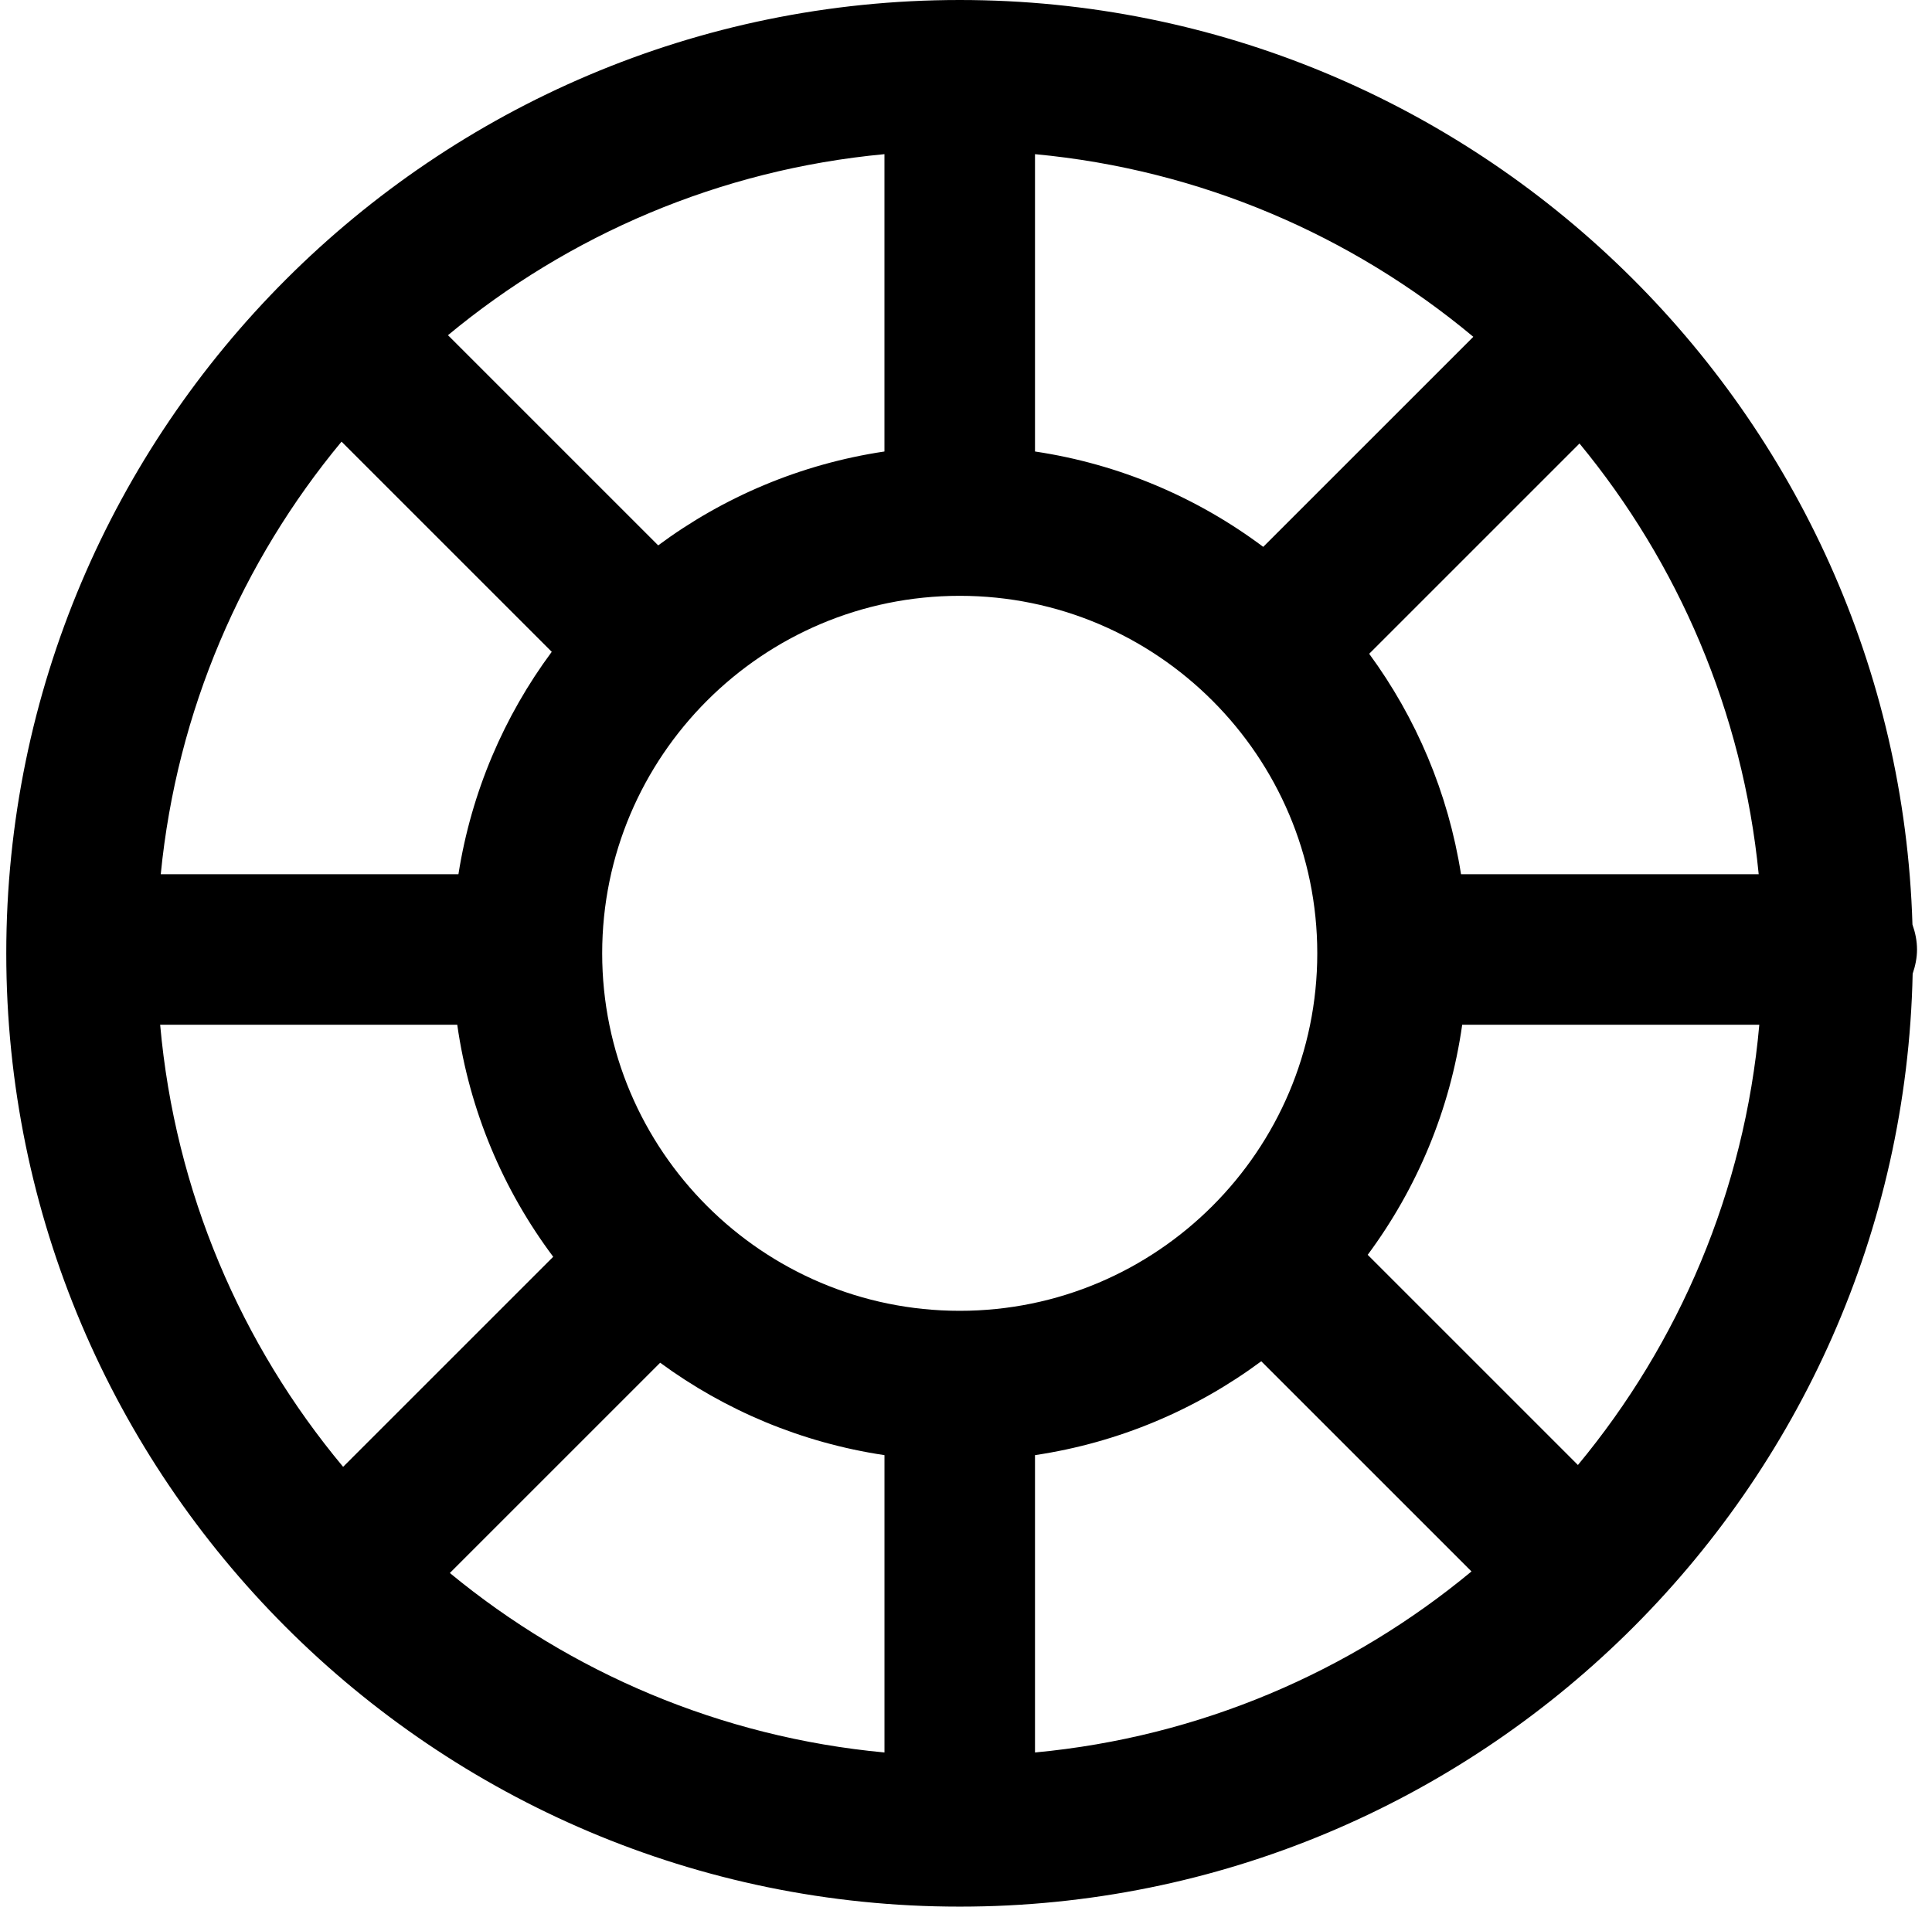 <svg width="77px" height="76px" viewBox="0 0 77 76" version="1.1" xmlns="http://www.w3.org/2000/svg" xmlns:xlink="http://www.w3.org/1999/xlink">
    <!-- Generator: Sketch 50.2 (55047) - http://www.bohemiancoding.com/sketch -->
    <desc>Created with Sketch.</desc>
    <defs></defs>
    <g id="Page-1" stroke="none" stroke-width="1" fill="none" fill-rule="evenodd">
        <g id="buoy" fill="#000000" fill-rule="nonzero">
            <path d="M38.25,0 C17.297,0 0.25,17.047 0.25,38 C0.25,58.953 17.297,76 38.25,76 C58.93,76 75.793,59.392 76.229,38.814 C76.333,38.509 76.403,38.187 76.403,37.847 C76.403,37.497 76.331,37.165 76.221,36.853 C75.611,16.43 58.818,0 38.25,0 Z M70.093,34.847 L58.229,34.847 C57.717,31.596 56.436,28.606 54.569,26.06 L62.951,17.678 C66.88,22.446 69.456,28.366 70.093,34.847 Z M41.25,6.145 C47.859,6.763 53.889,9.395 58.719,13.425 L50.346,21.798 C47.727,19.838 44.627,18.502 41.25,17.997 L41.25,6.145 Z M35.25,6.145 L35.25,17.997 C31.907,18.497 28.834,19.811 26.232,21.739 L17.854,13.361 C22.671,9.367 28.675,6.76 35.25,6.145 Z M13.612,17.604 L21.99,25.982 C20.091,28.544 18.788,31.563 18.271,34.847 L6.407,34.847 C7.047,28.332 9.648,22.384 13.612,17.604 Z M6.383,40.847 L18.224,40.847 C18.711,44.283 20.058,47.438 22.048,50.096 L13.675,58.469 C9.615,53.602 6.975,47.515 6.383,40.847 Z M35.25,69.855 C28.709,69.244 22.733,66.661 17.929,62.701 L26.311,54.319 C28.896,56.216 31.941,57.508 35.251,58.003 L35.251,69.855 L35.25,69.855 Z M24,38 C24,30.143 30.393,23.75 38.25,23.75 C46.107,23.75 52.5,30.143 52.5,38 C52.5,45.857 46.107,52.25 38.25,52.25 C30.393,52.25 24,45.857 24,38 Z M41.25,69.855 L41.25,58.003 C44.593,57.503 47.666,56.189 50.268,54.261 L58.646,62.639 C53.829,66.633 47.825,69.24 41.25,69.855 Z M62.888,58.396 L54.51,50.018 C56.468,47.376 57.794,44.25 58.276,40.847 L70.117,40.847 C69.528,47.481 66.914,53.541 62.888,58.396 Z" id="Shape"></path>
        </g>
    </g>
</svg>
